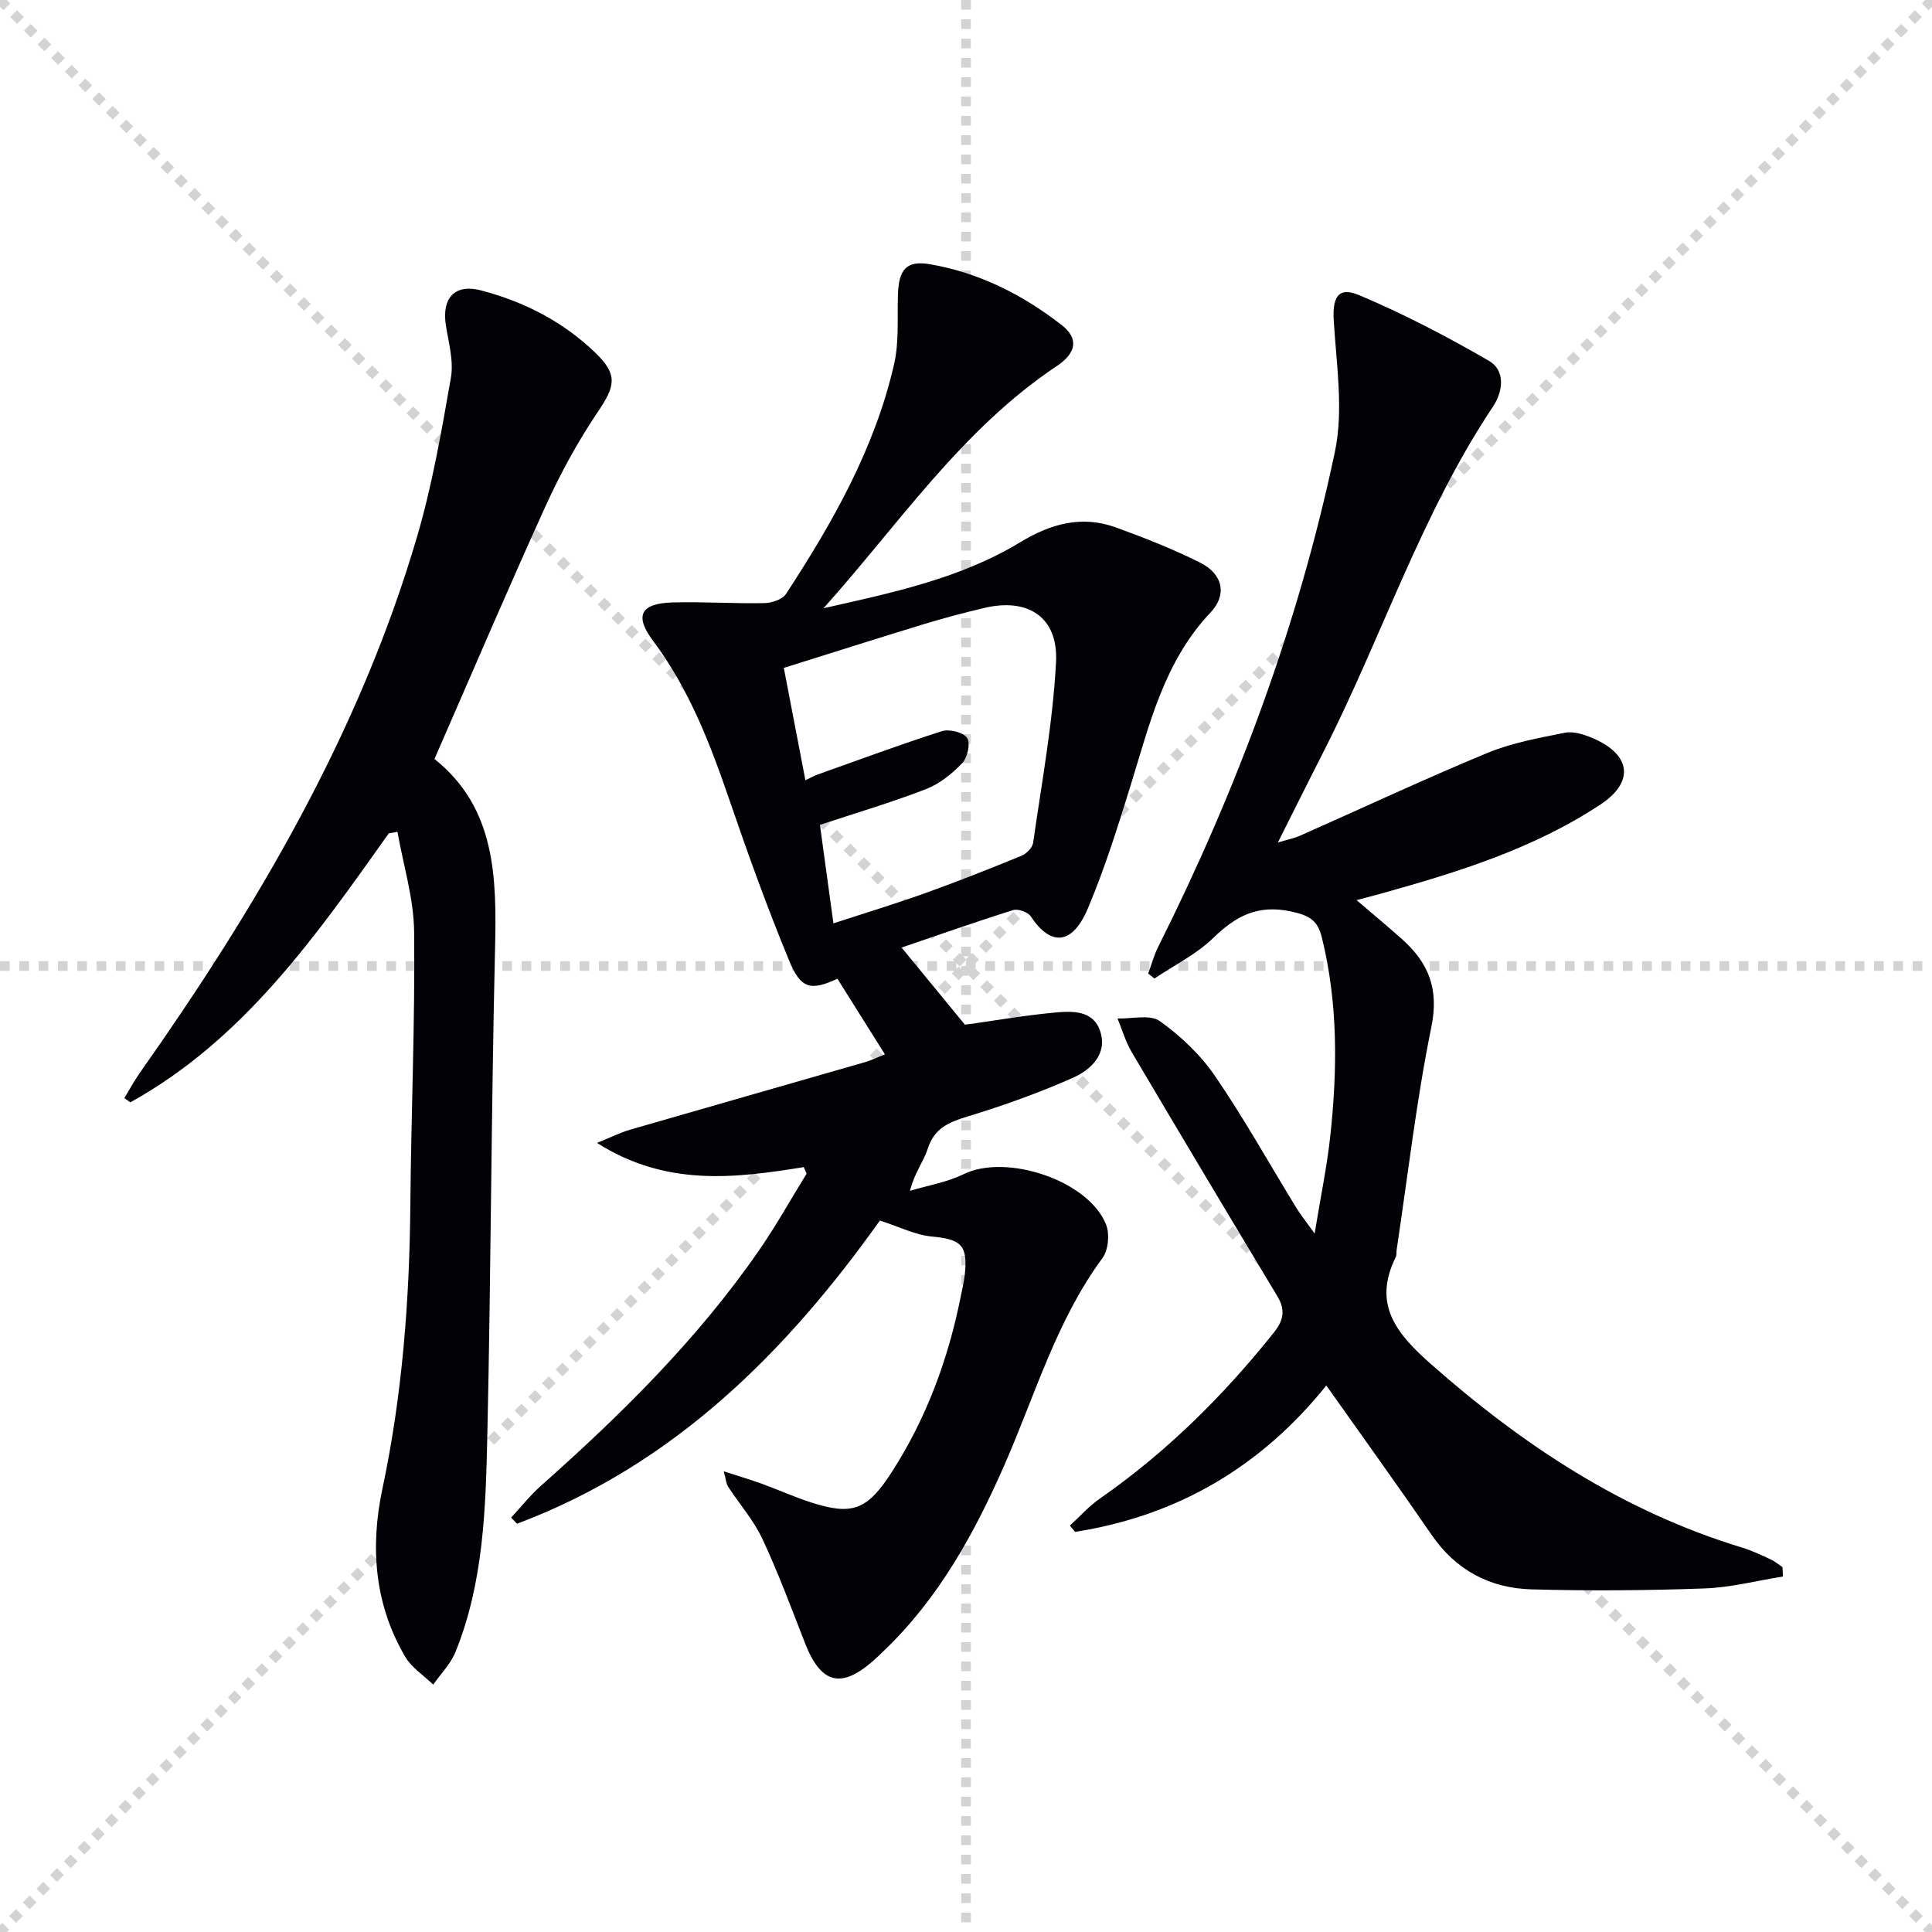 <svg enable-background="new 0 0 400 400" viewBox="0 0 400 400" xmlns="http://www.w3.org/2000/svg"><g stroke="lightgray" stroke-dasharray="1,1" stroke-width="1" transform="scale(2, 2)"><line x1="0" y1="0" x2="200" y2="200"></line><line x1="200" y1="0" x2="0" y2="200"></line><line x1="100" y1="0" x2="100" y2="200"></line><line x1="0" y1="100" x2="200" y2="100"></line></g><g fill="#010106"><path d="m166.41 241.64c-14.25 2.29-28.45 4.1-42.81-5.01 2.89-1.17 4.79-2.13 6.79-2.72 16.22-4.7 32.47-9.32 48.7-14 1.24-.36 2.41-.94 4.12-1.62-3.4-5.41-6.63-10.56-9.83-15.65-5.51 2.53-7.56 2.14-9.98-3.72-4.5-10.89-8.51-21.99-12.33-33.15-4-11.68-8.36-23.08-15.87-33.11-3.92-5.23-2.54-7.74 4.06-7.93 6.32-.18 12.66.26 18.98.14 1.55-.03 3.76-.76 4.51-1.92 9.67-14.81 18.39-30.15 22.37-47.59 1.05-4.62.63-9.58.79-14.39.17-5.17 1.75-7.09 6.58-6.27 10.18 1.73 19.24 6.31 27.32 12.6 3.56 2.77 3.06 5.77-.99 8.47-19.75 13.17-32.75 32.8-48.32 50.16 14.15-3.19 28.28-6.12 40.72-13.66 6.41-3.89 12.8-5.62 19.87-3.05 5.92 2.15 11.81 4.47 17.43 7.29 4.66 2.35 5.59 6.62 2.11 10.3-9.61 10.14-12.63 23.14-16.56 35.84-2.65 8.55-5.34 17.14-8.81 25.37-3.31 7.84-7.8 7.84-11.87 1.68-.58-.88-2.63-1.59-3.65-1.27-7.84 2.46-15.58 5.2-23.08 7.75 4.4 5.35 8.66 10.54 13.13 15.99 5.56-.78 11.91-1.89 18.31-2.5 3.76-.36 8.3-.65 9.73 3.98 1.44 4.67-2.05 7.86-5.65 9.47-7.09 3.16-14.45 5.78-21.88 8.04-3.89 1.18-6.88 2.44-8.23 6.69-.83 2.61-2.7 4.89-3.68 8.7 3.72-1.12 7.68-1.77 11.12-3.45 8.87-4.34 25.91 1.31 29.5 10.46.76 1.95.46 5.25-.75 6.9-9.54 12.94-13.91 28.26-20.23 42.68-6.25 14.25-13.66 27.79-25.1 38.7-.72.69-1.43 1.4-2.18 2.05-6.66 5.82-10.8 4.69-14.08-3.7-2.83-7.24-5.54-14.56-8.83-21.59-1.81-3.86-4.75-7.2-7.1-10.81-.39-.6-.42-1.44-.9-3.17 3.21 1.04 5.66 1.76 8.06 2.64 3.28 1.19 6.47 2.64 9.78 3.72 8.73 2.86 11.85 1.74 16.99-6.26 7.18-11.18 11.69-23.43 14.27-36.43.29-1.47.65-2.93.81-4.41.65-6.11-.77-7.3-6.82-7.87-3.45-.32-6.76-2.03-10.76-3.31-19.28 27.09-42.6 50.56-75.12 62.77-.41-.42-.82-.84-1.23-1.26 2.05-2.21 3.93-4.6 6.18-6.6 16.6-14.73 32.35-30.27 45.05-48.59 3.58-5.16 6.65-10.68 9.95-16.03-.19-.43-.39-.89-.59-1.35zm6.14-50.47c6.8-2.22 12.96-4.09 19.01-6.26 6.71-2.41 13.34-5.03 19.93-7.73 1.02-.42 2.26-1.67 2.41-2.68 1.77-12.45 4.09-24.9 4.74-37.42.48-9.32-5.8-13.35-14.82-11.22-4.19.99-8.35 2.09-12.47 3.34-9.63 2.94-19.22 5.99-29.07 9.08 1.53 7.98 2.98 15.48 4.47 23.26 1.33-.63 1.91-.96 2.52-1.18 8.56-3.04 17.07-6.21 25.72-8.97 1.54-.49 4.42.21 5.24 1.38.74 1.05.09 4.05-.99 5.2-2.1 2.21-4.71 4.32-7.53 5.41-7.05 2.73-14.32 4.88-21.95 7.4.89 6.46 1.78 12.98 2.79 20.39z"/><path d="m369.14 326.4c-5.41.86-10.8 2.28-16.23 2.47-11.94.43-23.91.52-35.85.19-8.57-.24-15.62-3.95-20.65-11.27-7.05-10.26-14.33-20.36-21.81-30.94-13.61 16.94-30.93 27-52.02 30.31-.36-.44-.72-.87-1.07-1.31 2.06-1.87 3.93-4 6.2-5.58 13.79-9.6 25.56-21.27 36.02-34.37 2.08-2.6 2.42-4.73.71-7.57-10.1-16.79-20.15-33.61-30.12-50.48-1.28-2.16-1.98-4.65-2.95-6.99 2.97.11 6.74-.9 8.76.55 4.34 3.1 8.44 7 11.44 11.39 6.01 8.77 11.2 18.1 16.76 27.17.92 1.5 2.04 2.89 3.85 5.42 1.24-7.57 2.56-13.88 3.25-20.26 1.48-13.76 1.6-27.51-1.77-41.1-.86-3.47-2.55-4.48-6.26-5.3-7-1.53-11.52.91-16.25 5.5-3.48 3.37-8.05 5.61-12.13 8.36-.43-.34-.86-.68-1.3-1.02.69-1.86 1.2-3.8 2.08-5.56 16.36-32.66 29.03-66.7 36.57-102.43 1.83-8.66.32-18.1-.23-27.15-.3-4.81.86-7.16 5.21-5.34 9.25 3.89 18.22 8.58 26.91 13.61 3.51 2.03 2.89 6.42.86 9.46-14.89 22.3-23.06 47.87-35.13 71.54-3.02 5.91-5.97 11.86-9.42 18.73 2.06-.62 3.39-.88 4.59-1.41 12.9-5.71 25.68-11.7 38.71-17.1 5.11-2.12 10.72-3.14 16.18-4.22 1.79-.35 3.99.39 5.78 1.16 7.8 3.34 8.63 8.99 1.59 13.66-13.88 9.2-29.63 14.06-45.51 18.5-1.52.43-3.05.81-5.05 1.34 3.43 2.94 6.48 5.46 9.42 8.09 5.45 4.86 7.68 10.24 6.08 18.1-3.11 15.26-4.88 30.8-7.2 46.22-.07.49.03 1.06-.18 1.48-4.84 9.8.09 15.82 7.27 22.16 19.08 16.84 39.83 30.52 64.37 37.98 2.06.62 4.02 1.57 5.98 2.47.88.4 1.63 1.06 2.44 1.6.03.67.06 1.31.1 1.94z"/><path d="m80.49 172.54c-15.09 21.26-30.01 42.67-53.51 55.69-.41-.29-.82-.59-1.23-.88 1.03-1.7 1.97-3.47 3.11-5.1 24.24-34.38 45.5-70.35 57.46-111.03 3.17-10.78 5.1-21.95 7.04-33.05.6-3.45-.49-7.25-1.05-10.85-.88-5.62 1.86-8.62 7.27-7.2 8.98 2.36 17.11 6.52 23.82 13.05 4.52 4.41 3.98 6.76.43 12.02-4.16 6.16-7.77 12.77-10.85 19.54-7.84 17.22-15.25 34.64-23.03 52.41 12.71 10.12 12.9 24.52 12.54 39.46-.79 33.45-.84 66.93-1.59 100.38-.34 15.24-.75 30.61-6.6 45.06-1 2.46-3.04 4.5-4.61 6.74-1.96-1.91-4.46-3.49-5.8-5.77-6.38-10.86-7.27-22.72-4.72-34.75 4.13-19.45 5.62-39.1 5.79-58.93.16-18.81.98-37.61.78-56.41-.07-6.91-2.24-13.8-3.45-20.7-.59.11-1.19.21-1.8.32z"/></g></svg>